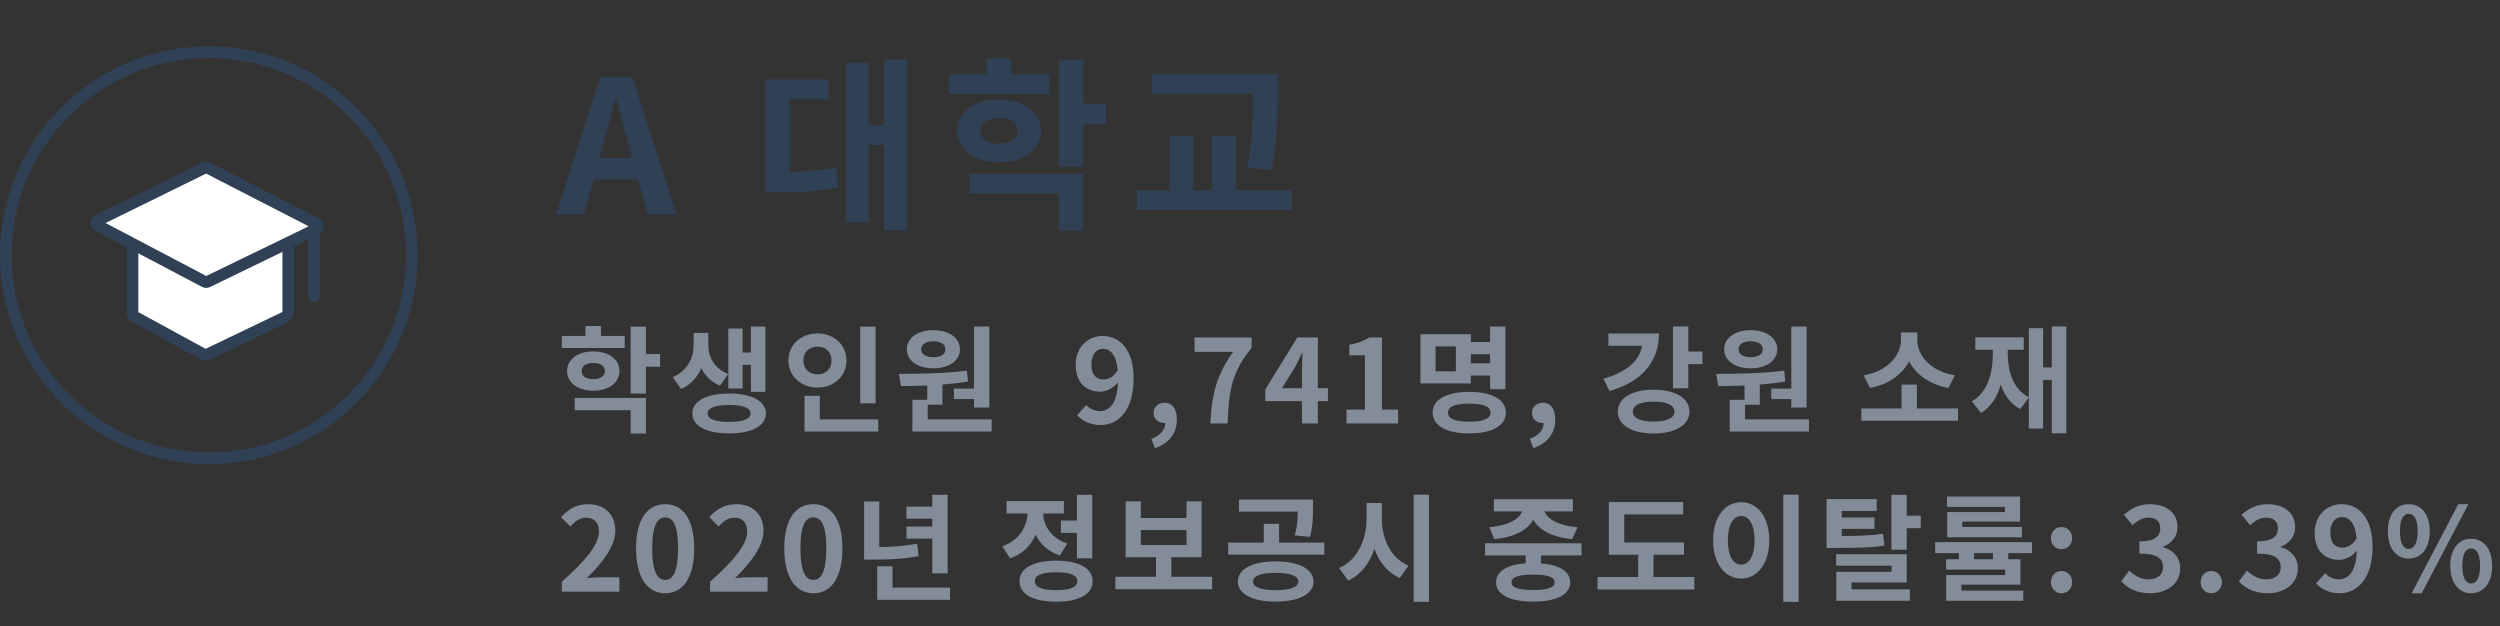 <svg width="431" height="108" viewBox="0 0 431 108" fill="none" xmlns="http://www.w3.org/2000/svg">
<rect x="0" y="0" width="431" height="108" fill="#333333" stroke="none"/>
<circle cx="36" cy="44" r="35" stroke="#304156" stroke-width="2"/>
<path d="M22.852 53.814V40.559C22.852 40.007 23.3 39.559 23.852 39.559H48.694C49.246 39.559 49.694 40.007 49.694 40.559V53.778C49.694 54.163 49.473 54.513 49.127 54.68L35.878 61.039C35.588 61.178 35.249 61.169 34.967 61.015L23.374 54.692C23.052 54.517 22.852 54.18 22.852 53.814Z" fill="white" stroke="#304156" stroke-width="2" stroke-linecap="round"/>
<path d="M35.31 28.921C35.452 28.851 35.618 28.853 35.759 28.925L54.564 38.581C54.931 38.769 54.925 39.296 54.554 39.476L35.763 48.587C35.62 48.656 35.453 48.653 35.312 48.579L16.869 38.875C16.508 38.684 16.515 38.164 16.882 37.983L35.31 28.921Z" fill="white" stroke="#304156" stroke-width="2"/>
<line x1="54.121" y1="38.275" x2="54.121" y2="51.123" stroke="#304156" stroke-width="2" stroke-linecap="round"/>
<path d="M104.064 24.648C104.768 22.184 105.472 19.496 106.08 16.904H106.24C106.912 19.464 107.552 22.184 108.288 24.648L108.992 27.24H103.36L104.064 24.648ZM95.872 37H100.672L102.336 30.92H110.016L111.68 37H116.64L109.024 13.288H103.456L95.872 37ZM136.118 17.096H142.87V13.672H131.958V33.128H134.006C137.782 33.128 140.918 33 144.502 32.328L144.182 28.904C141.366 29.416 138.87 29.576 136.118 29.64V17.096ZM152.406 10.248V21.608H149.75V10.824H145.814V38.376H149.75V25H152.406V39.752H156.406V10.248H152.406ZM180.908 12.872H174.348V10.12H170.092V12.872H163.564V16.2H180.908V12.872ZM169.036 22.536C169.036 21.064 170.316 20.328 172.236 20.328C174.124 20.328 175.436 21.064 175.436 22.536C175.436 24.04 174.124 24.776 172.236 24.776C170.316 24.776 169.036 24.04 169.036 22.536ZM179.468 22.536C179.468 19.336 176.492 17.128 172.236 17.128C168.012 17.128 165.004 19.336 165.004 22.536C165.004 25.768 168.012 27.976 172.236 27.976C176.492 27.976 179.468 25.768 179.468 22.536ZM167.116 33.352H182.54V39.784H186.764V29.96H167.116V33.352ZM190.668 17.864H186.764V10.312H182.54V28.744H186.764V21.352H190.668V17.864ZM219.265 29.288C220.257 23.336 220.257 19.272 220.257 15.656V12.808H198.593V16.168H216.033C216.033 19.56 216.001 23.528 215.041 28.872L219.265 29.288ZM213.025 32.808V23.496H208.897V32.808H205.761V23.496H201.601V32.808H196.001V36.2H222.689V32.808H213.025Z" fill="#304156"/>
<path d="M107.7 57.92H103.6V56.2H100.94V57.92H96.86V60H107.7V57.92ZM100.28 63.96C100.28 63.04 101.08 62.58 102.28 62.58C103.46 62.58 104.28 63.04 104.28 63.96C104.28 64.9 103.46 65.36 102.28 65.36C101.08 65.36 100.28 64.9 100.28 63.96ZM106.8 63.96C106.8 61.96 104.94 60.58 102.28 60.58C99.64 60.58 97.76 61.96 97.76 63.96C97.76 65.98 99.64 67.36 102.28 67.36C104.94 67.36 106.8 65.98 106.8 63.96ZM99.08 70.72H108.72V74.74H111.36V68.6H99.08V70.72ZM113.8 61.04H111.36V56.32H108.72V67.84H111.36V63.22H113.8V61.04ZM128.018 62.9H129.458V67.56H131.958V56.3H129.458V60.78H128.018V56.64H125.558V66.98H128.018V62.9ZM125.538 64.48C123.118 63.5 122.118 61.52 122.118 59.54V57.4H119.578V59.54C119.578 61.62 118.578 63.9 115.998 65.02L117.398 67.06C119.098 66.34 120.238 65.02 120.898 63.46C121.558 64.78 122.618 65.88 124.138 66.48L125.538 64.48ZM125.718 72.74C123.318 72.74 121.998 72.26 121.998 71.28C121.998 70.3 123.318 69.82 125.718 69.82C128.078 69.82 129.398 70.3 129.398 71.28C129.398 72.26 128.078 72.74 125.718 72.74ZM125.718 67.84C121.838 67.84 119.358 69.14 119.358 71.28C119.358 73.44 121.838 74.72 125.718 74.72C129.578 74.72 132.038 73.44 132.038 71.28C132.038 69.14 129.578 67.84 125.718 67.84ZM150.957 56.32H148.297V69.54H150.957V56.32ZM138.497 62.16C138.497 60.64 139.577 59.76 140.937 59.76C142.317 59.76 143.357 60.64 143.357 62.16C143.357 63.64 142.317 64.54 140.937 64.54C139.577 64.54 138.497 63.64 138.497 62.16ZM145.937 62.16C145.937 59.44 143.757 57.48 140.937 57.48C138.117 57.48 135.917 59.44 135.917 62.16C135.917 64.84 138.117 66.82 140.937 66.82C143.757 66.82 145.937 64.84 145.937 62.16ZM141.337 72.3V68.24H138.697V74.4H151.417V72.3H141.337ZM164.455 67V68.8H167.915V70.26H170.555V56.3H167.915V67H164.455ZM160.915 58.84C162.135 58.84 162.995 59.32 162.995 60.22C162.995 61.12 162.135 61.58 160.915 61.58C159.675 61.58 158.815 61.12 158.815 60.22C158.815 59.32 159.675 58.84 160.915 58.84ZM160.915 63.5C163.595 63.5 165.495 62.18 165.495 60.22C165.495 58.26 163.595 56.92 160.915 56.92C158.215 56.92 156.335 58.26 156.335 60.22C156.335 62.18 158.215 63.5 160.915 63.5ZM159.935 72.3V69.78H162.475V66.3C163.955 66.18 165.435 66.02 166.875 65.78L166.695 63.9C162.815 64.4 158.335 64.44 154.975 64.46L155.315 66.56C156.695 66.56 158.235 66.54 159.855 66.46V68.92H157.295V74.4H170.955V72.3H159.935ZM188.156 62.86C188.156 61.04 189.056 60.14 190.156 60.14C191.416 60.14 192.436 61.14 192.696 63.82C192.016 64.96 191.076 65.42 190.256 65.42C188.976 65.42 188.156 64.6 188.156 62.86ZM189.756 73.28C192.696 73.28 195.436 70.86 195.436 65.26C195.436 60.12 192.916 57.92 190.116 57.92C187.576 57.92 185.456 59.82 185.456 62.86C185.456 66 187.236 67.52 189.696 67.52C190.696 67.52 191.956 66.92 192.736 65.92C192.596 69.62 191.236 70.88 189.576 70.88C188.696 70.88 187.796 70.42 187.256 69.82L185.696 71.6C186.576 72.5 187.916 73.28 189.756 73.28ZM199.114 77.26C201.534 76.46 202.894 74.68 202.894 72.34C202.894 70.52 202.134 69.44 200.774 69.44C199.734 69.44 198.874 70.12 198.874 71.18C198.874 72.3 199.754 72.92 200.714 72.92C200.774 72.92 200.834 72.92 200.894 72.92C200.914 74.04 200.054 75.08 198.494 75.66L199.114 77.26ZM208.658 73H211.638C211.878 67.2 212.338 64.18 215.778 59.98V58.18H205.938V60.66H212.598C209.778 64.58 208.918 67.86 208.658 73ZM220.995 66.92L223.295 63.24C223.715 62.44 224.115 61.62 224.475 60.82H224.555C224.515 61.7 224.455 63.04 224.455 63.9V66.92H220.995ZM224.455 73H227.195V69.16H228.935V66.92H227.195V58.18H223.655L218.135 67.16V69.16H224.455V73ZM232.132 73H241.032V70.62H238.252V58.18H236.072C235.132 58.78 234.112 59.16 232.632 59.44V61.26H235.312V70.62H232.132V73ZM250.99 64.02H247.49V59.72H250.99V64.02ZM256.89 61.06V62.64H253.57V61.06H256.89ZM253.57 64.74H256.89V67.1H259.53V56.3H256.89V58.96H253.57V57.62H244.89V66.1H253.57V64.74ZM253.29 72.7C250.89 72.7 249.63 72.2 249.63 71.14C249.63 70.08 250.89 69.58 253.29 69.58C255.71 69.58 256.97 70.08 256.97 71.14C256.97 72.2 255.71 72.7 253.29 72.7ZM253.29 67.56C249.39 67.56 246.99 68.88 246.99 71.14C246.99 73.4 249.39 74.72 253.29 74.72C257.21 74.72 259.61 73.4 259.61 71.14C259.61 68.88 257.21 67.56 253.29 67.56ZM264.348 77.26C266.768 76.46 268.128 74.68 268.128 72.34C268.128 70.52 267.368 69.44 266.008 69.44C264.968 69.44 264.108 70.12 264.108 71.18C264.108 72.3 264.988 72.92 265.948 72.92C266.008 72.92 266.068 72.92 266.128 72.92C266.148 74.04 265.288 75.08 263.728 75.66L264.348 77.26ZM277.283 57.5V59.6H283.103C282.703 62.12 280.443 64.2 276.423 65.28L277.483 67.4C282.923 65.88 286.003 62.46 286.003 57.5H277.283ZM285.083 72.68C282.843 72.68 281.503 72.1 281.503 70.96C281.503 69.82 282.843 69.24 285.083 69.24C287.323 69.24 288.663 69.82 288.663 70.96C288.663 72.1 287.323 72.68 285.083 72.68ZM285.083 67.18C281.363 67.18 278.903 68.64 278.903 70.96C278.903 73.28 281.363 74.74 285.083 74.74C288.803 74.74 291.263 73.28 291.263 70.96C291.263 68.64 288.803 67.18 285.083 67.18ZM291.063 60.6V56.28H288.423V66.94H291.063V62.78H293.503V60.6H291.063ZM305.362 67V68.8H308.822V70.26H311.462V56.3H308.822V67H305.362ZM301.822 58.84C303.042 58.84 303.902 59.32 303.902 60.22C303.902 61.12 303.042 61.58 301.822 61.58C300.582 61.58 299.722 61.12 299.722 60.22C299.722 59.32 300.582 58.84 301.822 58.84ZM301.822 63.5C304.502 63.5 306.402 62.18 306.402 60.22C306.402 58.26 304.502 56.92 301.822 56.92C299.122 56.92 297.242 58.26 297.242 60.22C297.242 62.18 299.122 63.5 301.822 63.5ZM300.842 72.3V69.78H303.382V66.3C304.862 66.18 306.342 66.02 307.782 65.78L307.602 63.9C303.722 64.4 299.242 64.44 295.882 64.46L296.222 66.56C297.602 66.56 299.142 66.54 300.762 66.46V68.92H298.202V74.4H311.862V72.3H300.842ZM337.011 64.7C332.811 64.02 330.551 61.26 330.551 58.64V57.32H327.731V58.64C327.731 61.2 325.451 64.02 321.291 64.7L322.371 66.88C325.591 66.3 327.931 64.56 329.131 62.3C330.331 64.58 332.691 66.3 335.931 66.88L337.011 64.7ZM330.471 70.42V66.3H327.831V70.42H320.891V72.54H337.571V70.42H330.471ZM353.73 56.28V63.34H352.23V56.58H349.77V68.5C347.05 67.08 346.13 64.02 346.13 60.8V60.3H348.89V58.16H340.55V60.3H343.57V60.8C343.57 64.34 342.69 67.6 339.95 69.2L341.53 71.2C343.25 70.16 344.33 68.44 344.93 66.32C345.57 68.16 346.65 69.64 348.29 70.52L349.77 68.54V73.88H352.23V65.5H353.73V74.7H356.23V56.28H353.73ZM96.86 102H106.78V99.52H103.58C102.88 99.52 101.9 99.6 101.16 99.68C103.86 97.04 106.08 94.16 106.08 91.48C106.08 88.72 104.22 86.92 101.42 86.92C99.4 86.92 98.08 87.7 96.72 89.16L98.32 90.76C99.08 89.94 99.96 89.24 101.04 89.24C102.46 89.24 103.26 90.14 103.26 91.64C103.26 93.92 100.88 96.7 96.86 100.3V102ZM114.677 102.28C117.697 102.28 119.677 99.64 119.677 94.54C119.677 89.44 117.697 86.92 114.677 86.92C111.657 86.92 109.657 89.42 109.657 94.54C109.657 99.64 111.657 102.28 114.677 102.28ZM114.677 99.98C113.397 99.98 112.437 98.7 112.437 94.54C112.437 90.4 113.397 89.2 114.677 89.2C115.957 89.2 116.897 90.4 116.897 94.54C116.897 98.7 115.957 99.98 114.677 99.98ZM122.415 102H132.335V99.52H129.135C128.435 99.52 127.455 99.6 126.715 99.68C129.415 97.04 131.635 94.16 131.635 91.48C131.635 88.72 129.775 86.92 126.975 86.92C124.955 86.92 123.635 87.7 122.275 89.16L123.875 90.76C124.635 89.94 125.515 89.24 126.595 89.24C128.015 89.24 128.815 90.14 128.815 91.64C128.815 93.92 126.435 96.7 122.415 100.3V102ZM140.232 102.28C143.252 102.28 145.232 99.64 145.232 94.54C145.232 89.44 143.252 86.92 140.232 86.92C137.212 86.92 135.212 89.42 135.212 94.54C135.212 99.64 137.212 102.28 140.232 102.28ZM140.232 99.98C138.952 99.98 137.992 98.7 137.992 94.54C137.992 90.4 138.952 89.2 140.232 89.2C141.512 89.2 142.452 90.4 142.452 94.54C142.452 98.7 141.512 99.98 140.232 99.98ZM160.729 98.84H163.369V85.3H160.729V87.34H156.269V89.42H160.729V90.78H156.269V92.86H160.729V98.84ZM158.109 93.74C155.849 94.14 153.809 94.28 151.589 94.32V86.46H148.969V96.48H150.449C153.209 96.48 155.649 96.38 158.369 95.88L158.109 93.74ZM153.869 101.3V97.64H151.229V103.4H163.789V101.3H153.869ZM182.899 89.74V91.88H185.659V96.26H188.299V85.3H185.659V89.74H182.899ZM183.999 93.7C181.199 92.78 179.919 90.62 179.839 88.52H183.419V86.4H173.519V88.52H177.139C177.059 90.82 175.719 93.16 172.799 94.18L174.139 96.26C176.279 95.54 177.739 94.04 178.539 92.18C179.339 93.8 180.719 95.1 182.719 95.76L183.999 93.7ZM182.079 101.74C179.659 101.74 178.399 101.24 178.399 100.2C178.399 99.16 179.659 98.66 182.079 98.66C184.479 98.66 185.739 99.16 185.739 100.2C185.739 101.24 184.479 101.74 182.079 101.74ZM182.079 96.66C178.159 96.66 175.759 97.96 175.759 100.2C175.759 102.44 178.159 103.74 182.079 103.74C185.979 103.74 188.379 102.44 188.379 100.2C188.379 97.96 185.979 96.66 182.079 96.66ZM196.678 91.38H204.558V93.96H196.678V91.38ZM201.938 99.44V96.06H207.158V86.44H204.558V89.3H196.678V86.44H194.058V96.06H199.298V99.44H192.298V101.58H208.978V99.44H201.938ZM225.836 92.56C226.356 90.66 226.356 89.1 226.356 87.64V86.12H213.596V88.2H223.716C223.716 89.42 223.656 90.66 223.236 92.3L225.836 92.56ZM219.916 101.74C217.436 101.74 216.016 101.24 216.016 100.26C216.016 99.26 217.436 98.76 219.916 98.76C222.416 98.76 223.836 99.26 223.836 100.26C223.836 101.24 222.416 101.74 219.916 101.74ZM219.916 96.78C215.956 96.78 213.396 98.1 213.396 100.26C213.396 102.4 215.956 103.72 219.916 103.72C223.896 103.72 226.456 102.4 226.456 100.26C226.456 98.1 223.896 96.78 219.916 96.78ZM220.516 93.54V90.32H217.876V93.54H211.736V95.62H228.316V93.54H220.516ZM238.234 86.72H235.594V89.4C235.594 92.98 234.074 96.54 230.854 97.92L232.434 100.1C234.634 99.06 236.134 97.08 236.954 94.62C237.774 96.88 239.194 98.7 241.314 99.66L242.814 97.52C239.694 96.18 238.234 92.82 238.234 89.4V86.72ZM243.714 85.28V103.76H246.354V85.28H243.714ZM257.624 92.94C261.104 92.64 263.364 91.34 264.344 89.6C265.324 91.34 267.584 92.64 271.044 92.94L271.964 90.9C268.524 90.6 266.724 89.4 266.264 88.16H271.164V86.06H257.544V88.16H262.424C261.964 89.4 260.164 90.6 256.744 90.9L257.624 92.94ZM268.024 100.4C268.024 101.32 266.764 101.72 264.304 101.72C261.844 101.72 260.584 101.32 260.584 100.4C260.584 99.46 261.844 99.06 264.304 99.06C266.764 99.06 268.024 99.46 268.024 100.4ZM272.664 95.76V93.66H256.024V95.76H263.024V97.1C259.824 97.36 257.924 98.5 257.924 100.4C257.924 102.52 260.324 103.72 264.304 103.72C268.284 103.72 270.704 102.52 270.704 100.4C270.704 98.52 268.824 97.38 265.664 97.12V95.76H272.664ZM285.063 99.48V95.64H290.323V93.52H280.023V88.68H290.183V86.56H277.363V95.64H282.423V99.48H275.423V101.64H292.103V99.48H285.063ZM307.441 85.28V103.76H310.081V85.28H307.441ZM300.181 86.58C297.401 86.58 295.341 89.1 295.341 93.14C295.341 97.2 297.401 99.74 300.181 99.74C302.961 99.74 305.021 97.2 305.021 93.14C305.021 89.1 302.961 86.58 300.181 86.58ZM300.181 88.96C301.541 88.96 302.481 90.42 302.481 93.14C302.481 95.88 301.541 97.34 300.181 97.34C298.821 97.34 297.881 95.88 297.881 93.14C297.881 90.42 298.821 88.96 300.181 88.96ZM324.639 92.02C322.459 92.34 320.539 92.4 317.519 92.4V91.18H323.159V89.22H317.519V88.08H323.539V86.04H314.899V94.46H316.439C320.179 94.46 322.399 94.44 324.879 94.06L324.639 92.02ZM319.199 100.42H328.719V95.54H316.559V97.52H326.119V98.58H316.579V103.58H329.259V101.6H319.199V100.42ZM328.719 88.9V85.3H326.079V94.76H328.719V91.06H331.139V88.9H328.719ZM345.658 88.28H335.698V92.62H348.578V90.84H338.298V89.92H348.258V85.6H335.658V87.38H345.658V88.28ZM343.578 96.42H340.338V95.36H343.578V96.42ZM350.318 95.36V93.46H333.618V95.36H337.718V96.42H335.498V98.2H345.698V99.14H335.518V103.58H348.818V101.82H338.138V100.8H348.318V96.42H346.218V95.36H350.318ZM355.396 94.68C356.456 94.68 357.236 93.86 357.236 92.78C357.236 91.68 356.456 90.86 355.396 90.86C354.356 90.86 353.576 91.68 353.576 92.78C353.576 93.86 354.356 94.68 355.396 94.68ZM355.396 102.28C356.456 102.28 357.236 101.44 357.236 100.36C357.236 99.26 356.456 98.44 355.396 98.44C354.356 98.44 353.576 99.26 353.576 100.36C353.576 101.44 354.356 102.28 355.396 102.28ZM370.671 102.28C373.491 102.28 375.871 100.7 375.871 97.98C375.871 96.04 374.591 94.8 372.931 94.34V94.24C374.491 93.62 375.391 92.46 375.391 90.86C375.391 88.34 373.451 86.92 370.591 86.92C368.851 86.92 367.431 87.62 366.151 88.74L367.651 90.54C368.531 89.72 369.391 89.24 370.451 89.24C371.711 89.24 372.431 89.92 372.431 91.08C372.431 92.4 371.551 93.34 368.831 93.34V95.44C372.051 95.44 372.911 96.36 372.911 97.8C372.911 99.14 371.891 99.88 370.391 99.88C369.051 99.88 367.971 99.22 367.091 98.36L365.711 100.22C366.751 101.4 368.331 102.28 370.671 102.28ZM381.209 102.28C382.269 102.28 383.049 101.44 383.049 100.36C383.049 99.26 382.269 98.44 381.209 98.44C380.169 98.44 379.389 99.26 379.389 100.36C379.389 101.44 380.169 102.28 381.209 102.28ZM390.953 102.28C393.773 102.28 396.153 100.7 396.153 97.98C396.153 96.04 394.873 94.8 393.213 94.34V94.24C394.773 93.62 395.673 92.46 395.673 90.86C395.673 88.34 393.733 86.92 390.873 86.92C389.133 86.92 387.713 87.62 386.433 88.74L387.933 90.54C388.813 89.72 389.673 89.24 390.733 89.24C391.993 89.24 392.713 89.92 392.713 91.08C392.713 92.4 391.833 93.34 389.113 93.34V95.44C392.333 95.44 393.193 96.36 393.193 97.8C393.193 99.14 392.173 99.88 390.673 99.88C389.333 99.88 388.253 99.22 387.373 98.36L385.993 100.22C387.033 101.4 388.613 102.28 390.953 102.28ZM401.75 91.86C401.75 90.04 402.65 89.14 403.75 89.14C405.01 89.14 406.03 90.14 406.29 92.82C405.61 93.96 404.67 94.42 403.85 94.42C402.57 94.42 401.75 93.6 401.75 91.86ZM403.35 102.28C406.29 102.28 409.03 99.86 409.03 94.26C409.03 89.12 406.51 86.92 403.71 86.92C401.17 86.92 399.05 88.82 399.05 91.86C399.05 95 400.83 96.52 403.29 96.52C404.29 96.52 405.55 95.92 406.33 94.92C406.19 98.62 404.83 99.88 403.17 99.88C402.29 99.88 401.39 99.42 400.85 98.82L399.29 100.6C400.17 101.5 401.51 102.28 403.35 102.28ZM415.267 96.3C417.387 96.3 418.887 94.56 418.887 91.58C418.887 88.62 417.387 86.92 415.267 86.92C413.147 86.92 411.667 88.62 411.667 91.58C411.667 94.56 413.147 96.3 415.267 96.3ZM415.267 94.64C414.407 94.64 413.747 93.76 413.747 91.58C413.747 89.4 414.407 88.58 415.267 88.58C416.127 88.58 416.807 89.4 416.807 91.58C416.807 93.76 416.127 94.64 415.267 94.64ZM415.767 102.28H417.507L425.547 86.92H423.807L415.767 102.28ZM426.027 102.28C428.127 102.28 429.647 100.52 429.647 97.56C429.647 94.58 428.127 92.88 426.027 92.88C423.927 92.88 422.427 94.58 422.427 97.56C422.427 100.52 423.927 102.28 426.027 102.28ZM426.027 100.6C425.167 100.6 424.507 99.74 424.507 97.56C424.507 95.38 425.167 94.54 426.027 94.54C426.887 94.54 427.567 95.38 427.567 97.56C427.567 99.74 426.887 100.6 426.027 100.6Z" fill="#828D99"/>
</svg>
